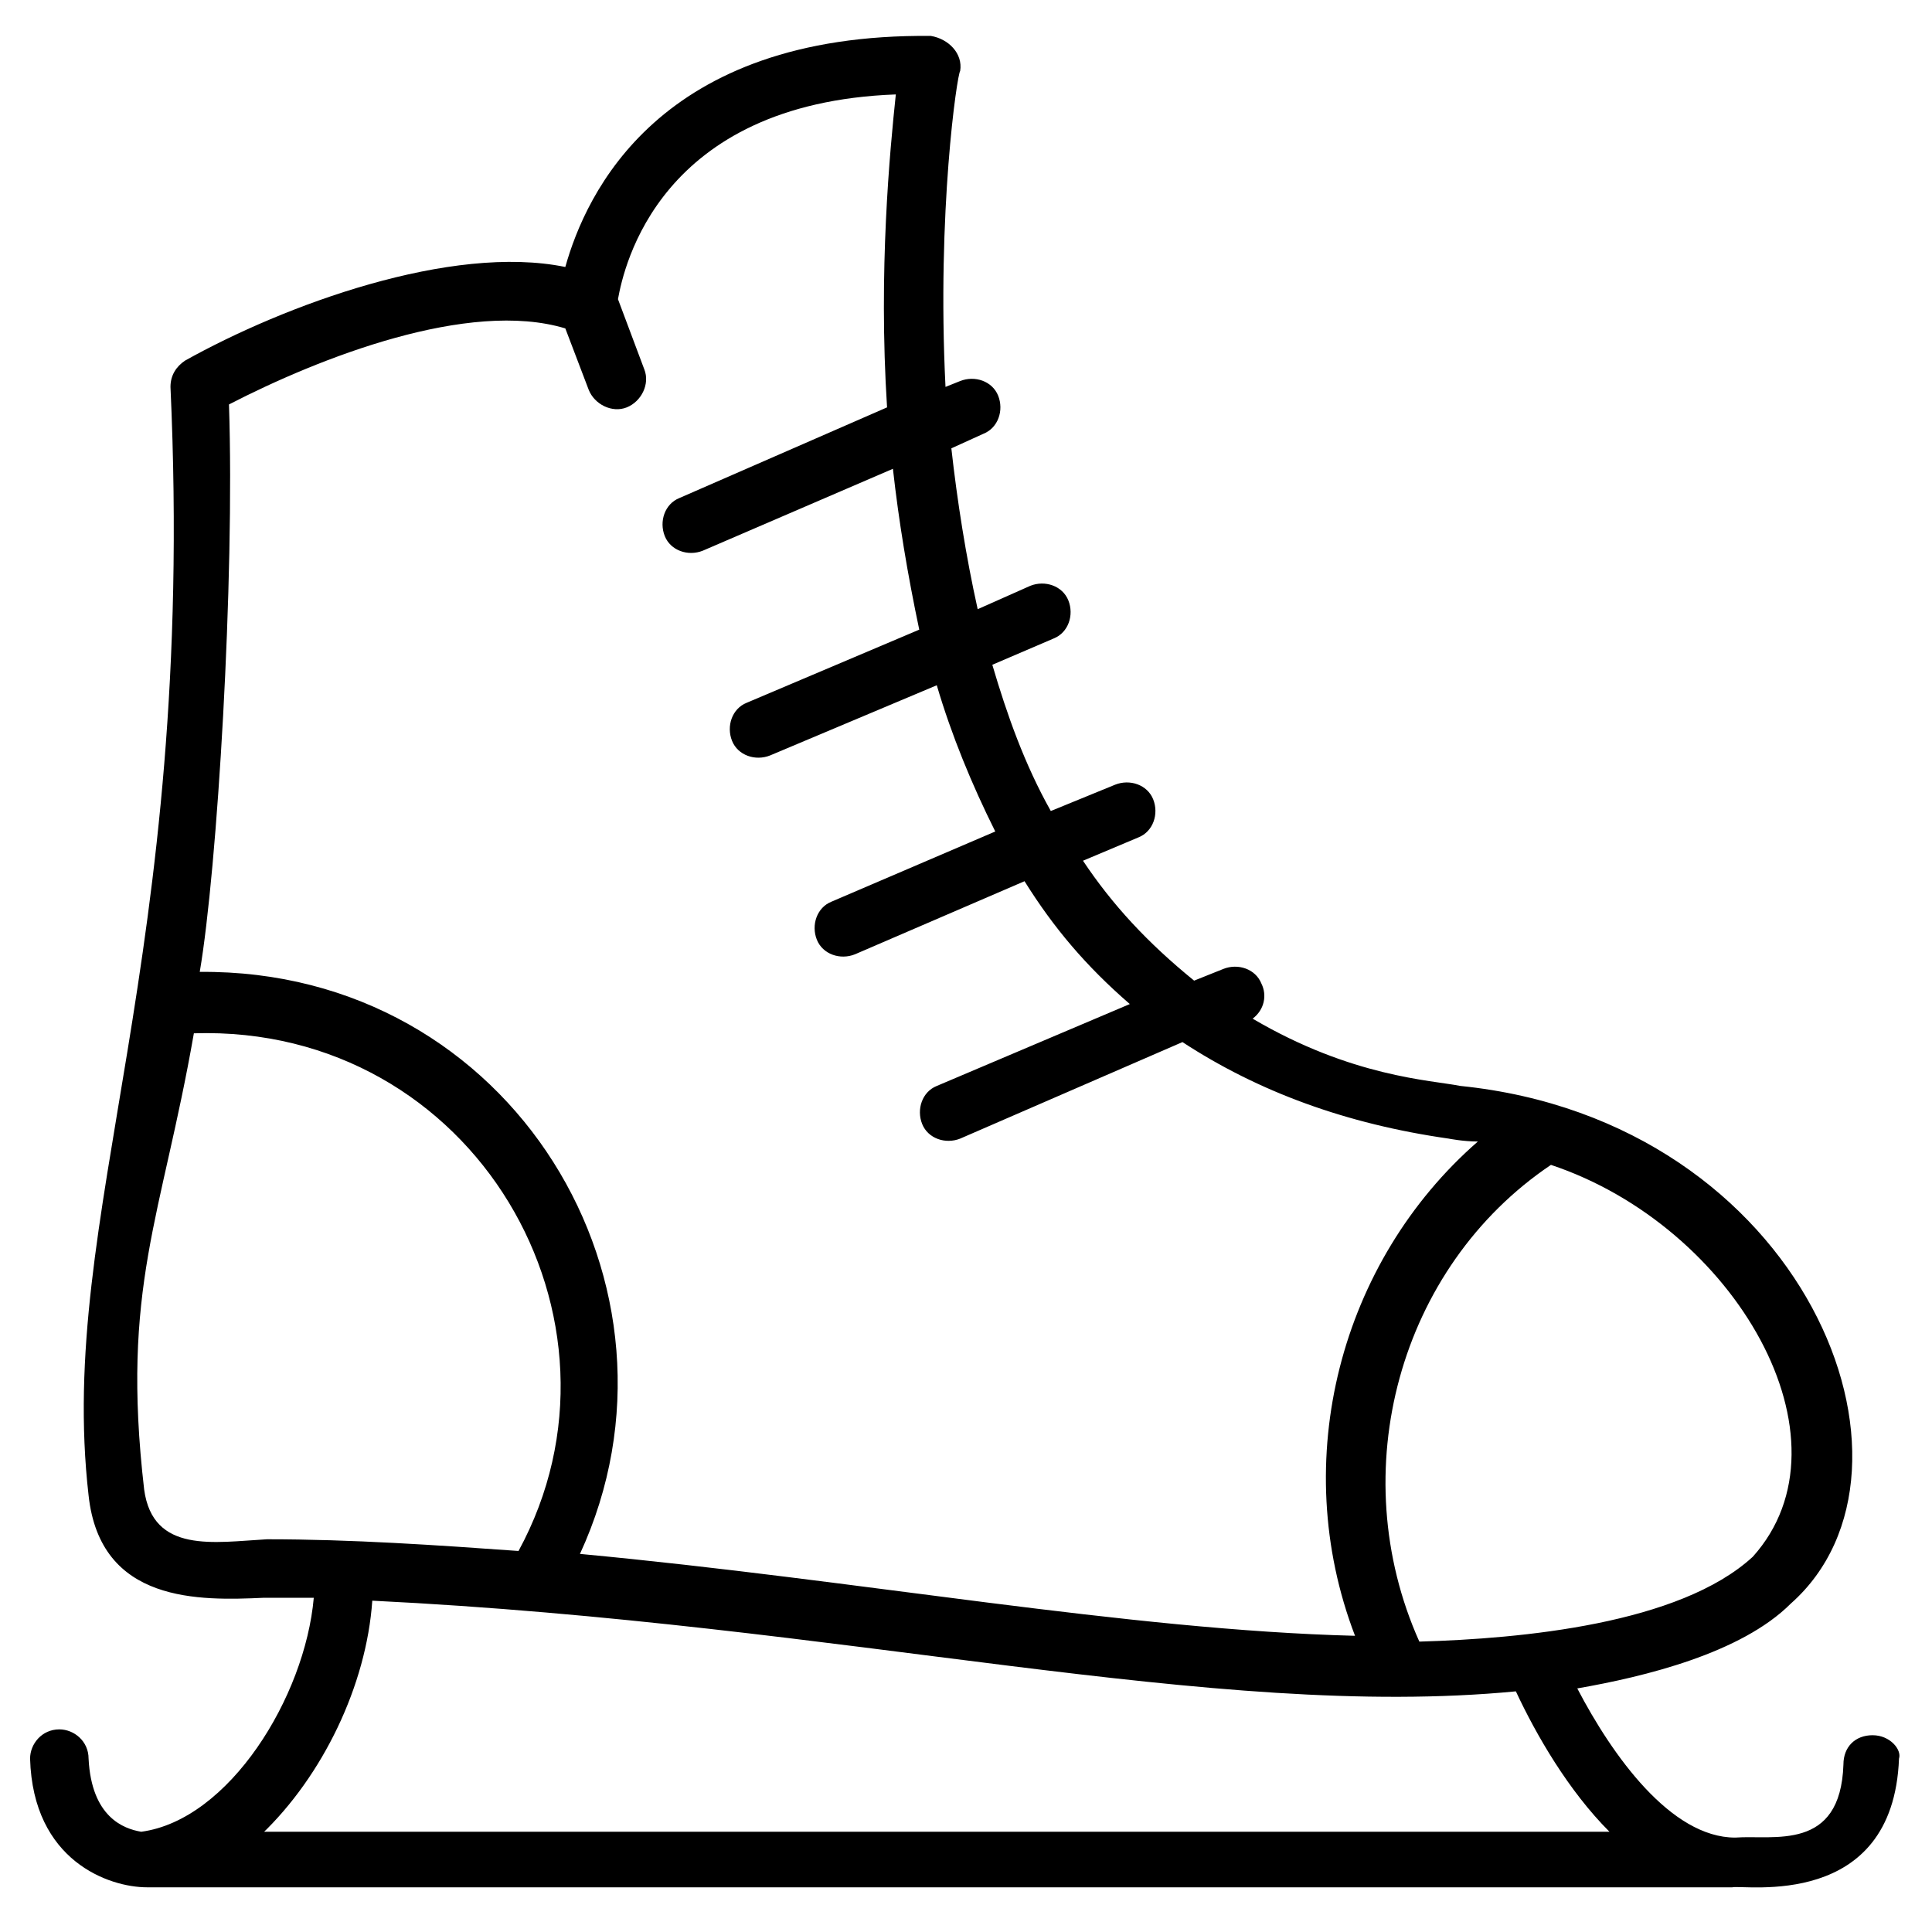 <?xml version="1.0" encoding="UTF-8"?>
<!-- Uploaded to: SVG Repo, www.svgrepo.com, Generator: SVG Repo Mixer Tools -->
<svg fill="#000000" width="800px" height="800px" version="1.1" viewBox="144 144 512 512" xmlns="http://www.w3.org/2000/svg">
 <path d="m640.28 603.85c-4.652 0-7.75 3.102-7.75 7.75-0.773 23.254-18.602 18.602-28.68 19.379-17.051 0-32.555-21.703-41.855-39.531 17.828-3.102 43.406-9.301 56.582-22.477 40.305-35.652 3.875-127.89-87.586-137.19-7.75-1.551-28.68-2.324-55.031-17.828 3.102-2.324 3.875-6.199 2.324-9.301-1.551-3.875-6.199-5.426-10.078-3.875l-7.75 3.102c-12.402-10.078-21.703-20.152-29.453-31.777l14.727-6.199c3.875-1.551 5.426-6.199 3.875-10.078-1.551-3.875-6.199-5.426-10.078-3.875l-17.051 6.977c-6.977-12.402-11.625-25.578-15.5-38.754l16.277-6.977c3.875-1.551 5.426-6.199 3.875-10.078-1.551-3.875-6.199-5.426-10.078-3.875l-13.953 6.199c-3.102-13.953-5.426-28.68-6.977-42.629l8.527-3.875c3.875-1.551 5.426-6.199 3.875-10.078-1.551-3.875-6.199-5.426-10.078-3.875l-3.875 1.551c-2.32-46.508 3.106-82.938 3.883-83.711 0.773-4.652-3.102-8.527-7.75-9.301-72.086-0.773-91.461 41.855-96.887 61.23-30.23-6.199-74.41 10.078-100.76 24.805-2.324 1.551-3.875 3.875-3.875 6.977 6.973 152.69-30.23 219.35-21.703 293.76 3.102 28.68 29.453 27.902 46.504 27.129h13.176c-2.324 26.352-22.477 58.906-45.73 62.008-4.652-0.773-13.176-3.875-13.953-19.379 0-4.652-3.875-7.75-7.75-7.75-4.652 0-7.75 3.875-7.75 7.75 0.773 27.129 20.926 34.105 31.004 34.105h420.1c3.102-0.773 42.629 6.199 44.18-34.105 0.773-2.324-2.328-6.199-6.977-6.199zm-120.14-24.805c-20.152-44.957-5.426-99.211 34.879-126.34 48.832 16.277 81.383 72.859 53.48 103.86-19.375 17.828-61.23 21.703-88.359 22.477zm-315.46-327.86c24.027-12.402 63.559-27.902 89.137-20.152l6.199 16.277c1.551 3.875 6.199 6.199 10.078 4.652 3.875-1.551 6.199-6.199 4.652-10.078l-6.977-18.602c1.551-8.527 10.852-51.93 73.633-54.258-1.551 14.727-4.652 46.504-2.324 82.934l-55.031 24.027c-3.875 1.551-5.426 6.199-3.875 10.078 1.551 3.875 6.199 5.426 10.078 3.875l50.383-21.703c1.551 13.953 3.875 27.902 6.977 42.629l-45.738 19.383c-3.875 1.551-5.426 6.199-3.875 10.078 1.551 3.875 6.199 5.426 10.078 3.875l44.18-18.602c3.875 13.176 9.301 26.352 15.5 38.754l-43.406 18.602c-3.875 1.551-5.426 6.199-3.875 10.078 1.551 3.875 6.199 5.426 10.078 3.875l44.957-19.379c7.75 12.402 16.277 22.477 27.902 32.555l-51.156 21.703c-3.875 1.551-5.426 6.199-3.875 10.078 1.551 3.875 6.199 5.426 10.078 3.875l58.906-25.578c20.152 13.176 43.406 21.703 70.535 25.578 0 0 3.875 0.773 7.75 0.773-36.43 31.777-50.383 84.484-32.555 130.99-60.457-1.551-130.99-14.727-205.4-21.703 32.555-70.535-17.828-155.02-100.76-154.24 4.644-27.133 9.297-103.87 7.746-150.38zm-22.477 287.56c-6.199-53.48 4.652-72.082 13.176-120.91 74.41-2.324 119.36 75.957 86.035 137.19-21.703-1.551-44.18-3.102-66.656-3.102-13.953 0.777-30.23 3.879-32.555-13.176zm31.004 91.461c16.277-15.5 27.902-39.531 29.453-62.008 126.34 6.199 222.45 31.777 303.06 24.027 5.426 11.625 13.953 26.352 24.805 37.203l-357.32 0.004z"/>
</svg>